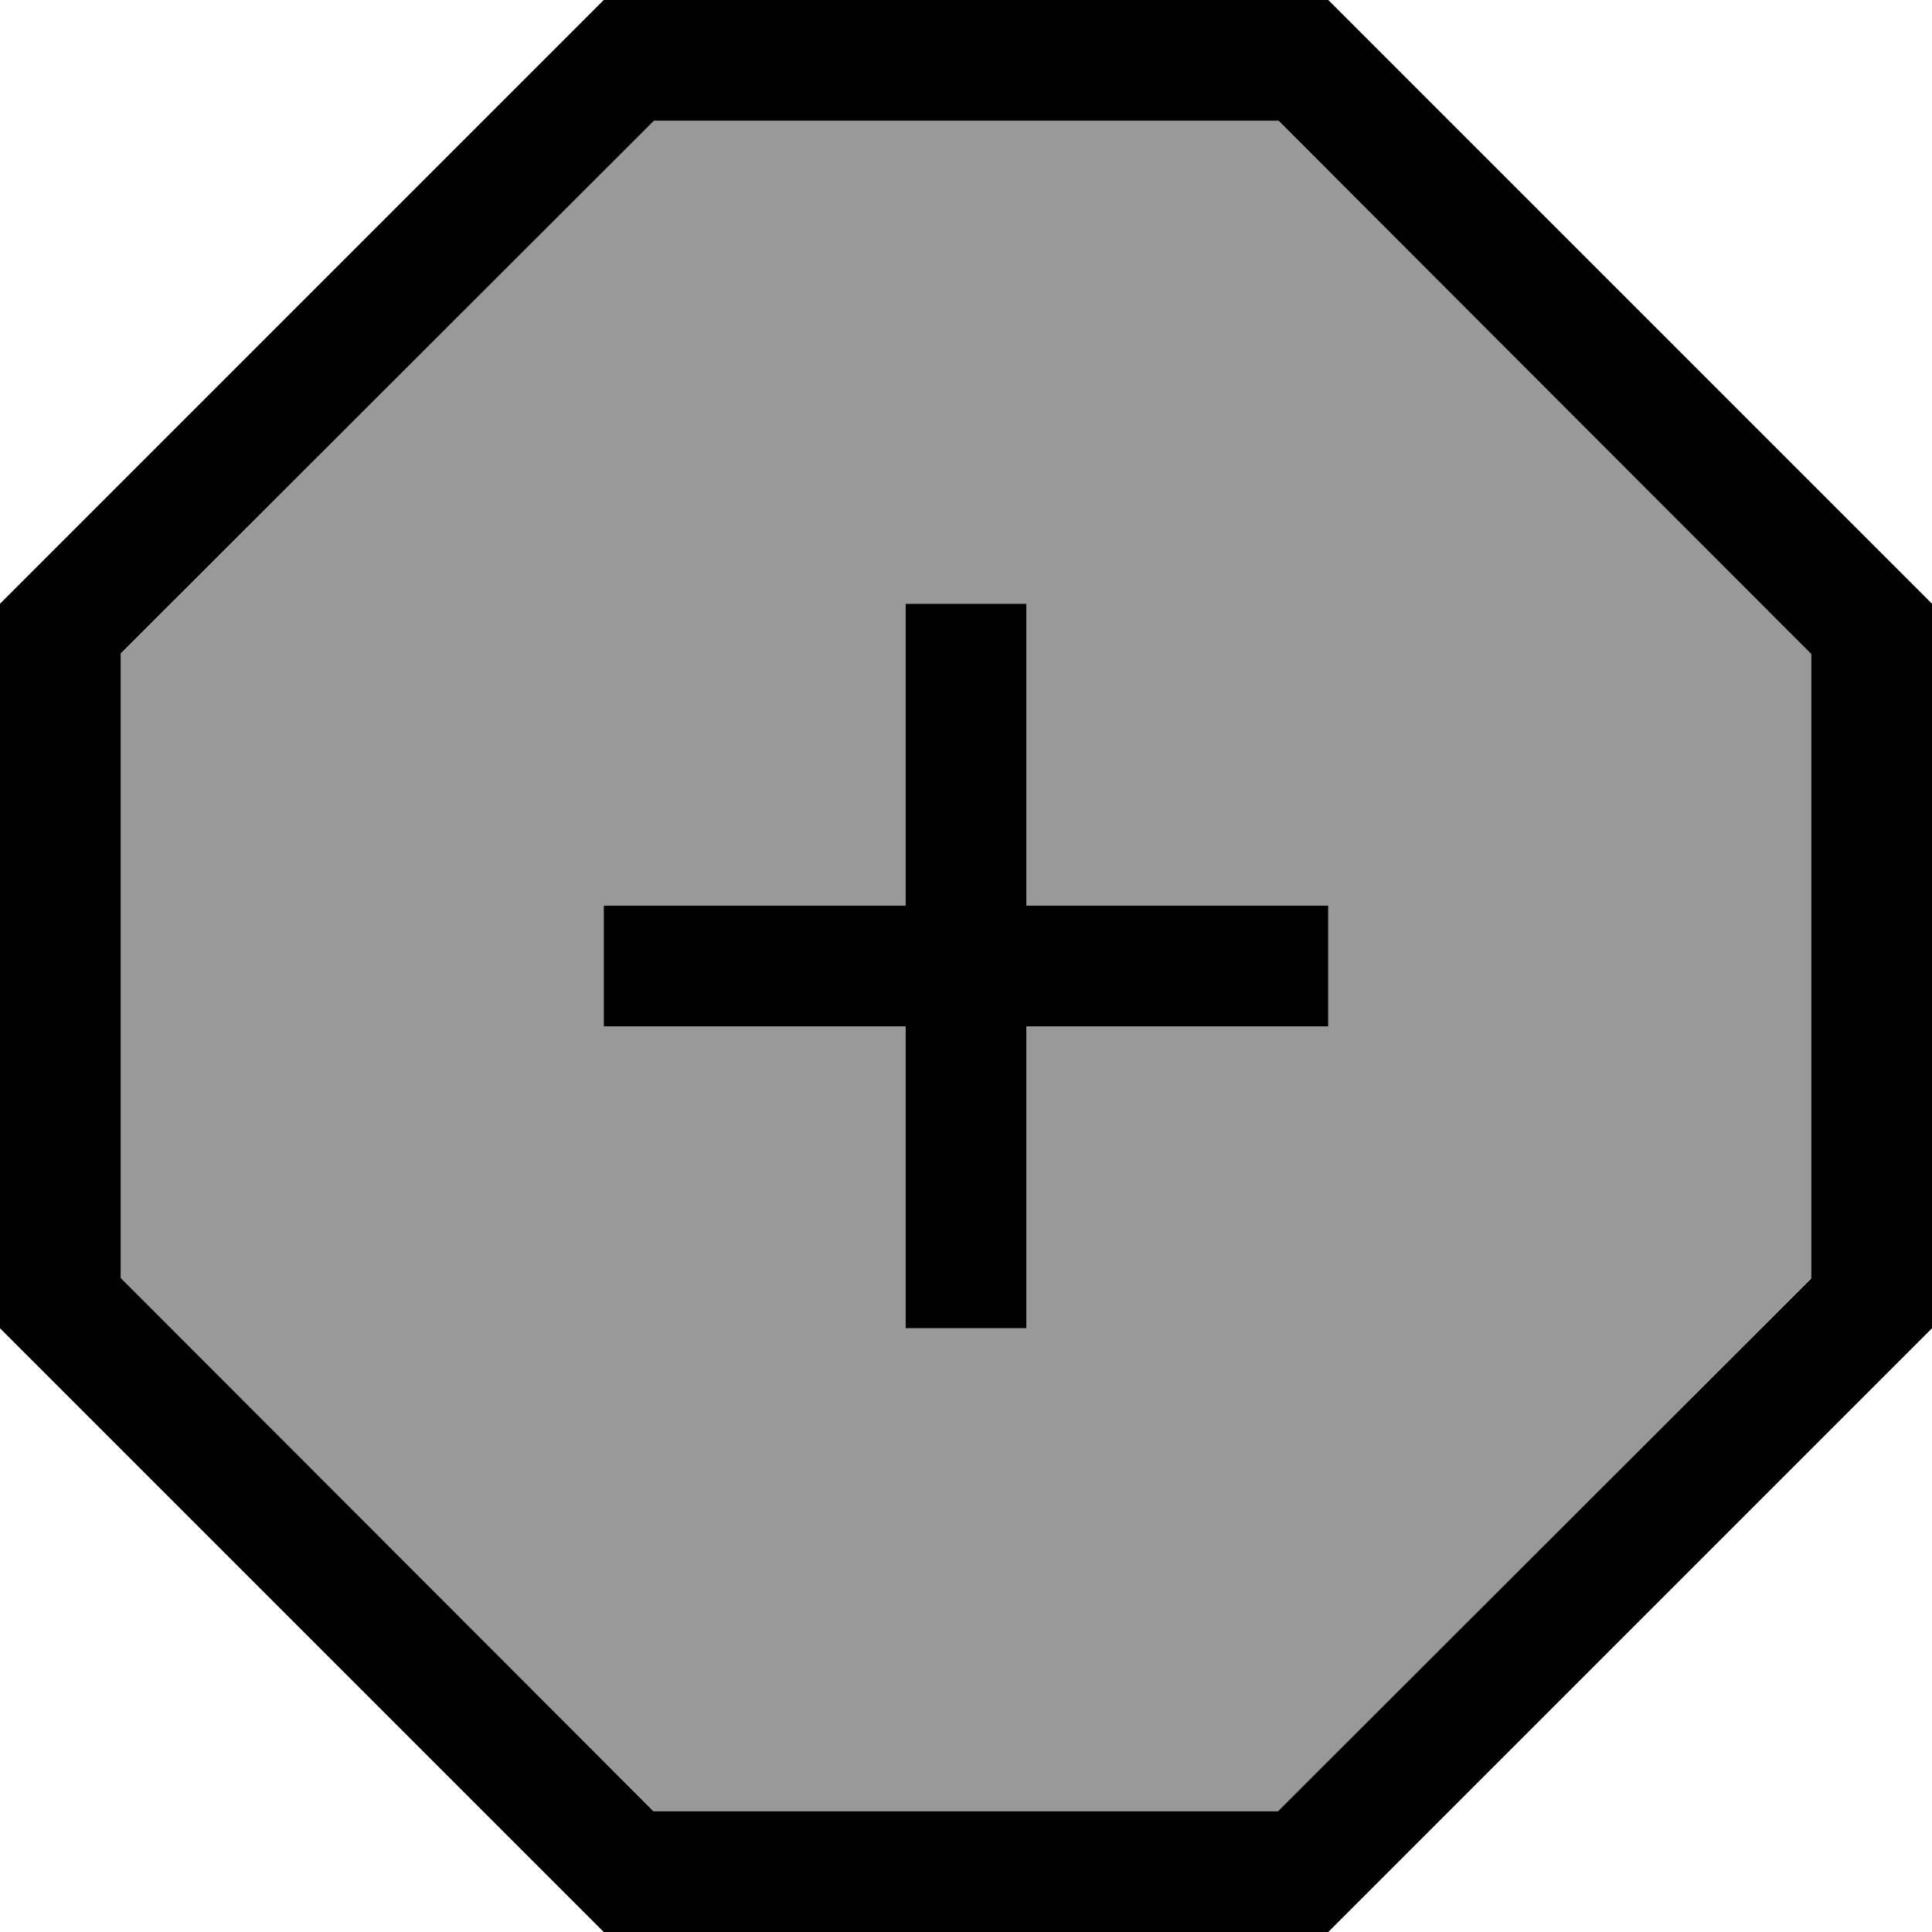 <svg xmlns="http://www.w3.org/2000/svg" viewBox="0 0 512 512"><!--! Font Awesome Pro 6.7.2 by @fontawesome - https://fontawesome.com License - https://fontawesome.com/license (Commercial License) Copyright 2024 Fonticons, Inc. --><defs><style>.fa-secondary{opacity:.4}</style></defs><path class="fa-secondary" d="M32 173.3l0 165.5L173.3 480l165.5 0L480 338.7l0-165.5L338.7 32 173.3 32 32 173.3zM160 240l16 0 64 0 0-64 0-16 32 0 0 16 0 64 64 0 16 0 0 32-16 0-64 0 0 64 0 16-32 0 0-16 0-64-64 0-16 0 0-32z"/><path class="fa-primary" d="M32 338.7l0-165.5L173.3 32l165.5 0L480 173.3l0 165.5L338.7 480l-165.5 0L32 338.7zM160 0L0 160 0 352 160 512l192 0L512 352l0-192L352 0 160 0zM272 160l-32 0 0 16 0 64-64 0-16 0 0 32 16 0 64 0 0 64 0 16 32 0 0-16 0-64 64 0 16 0 0-32-16 0-64 0 0-64 0-16z"/></svg>